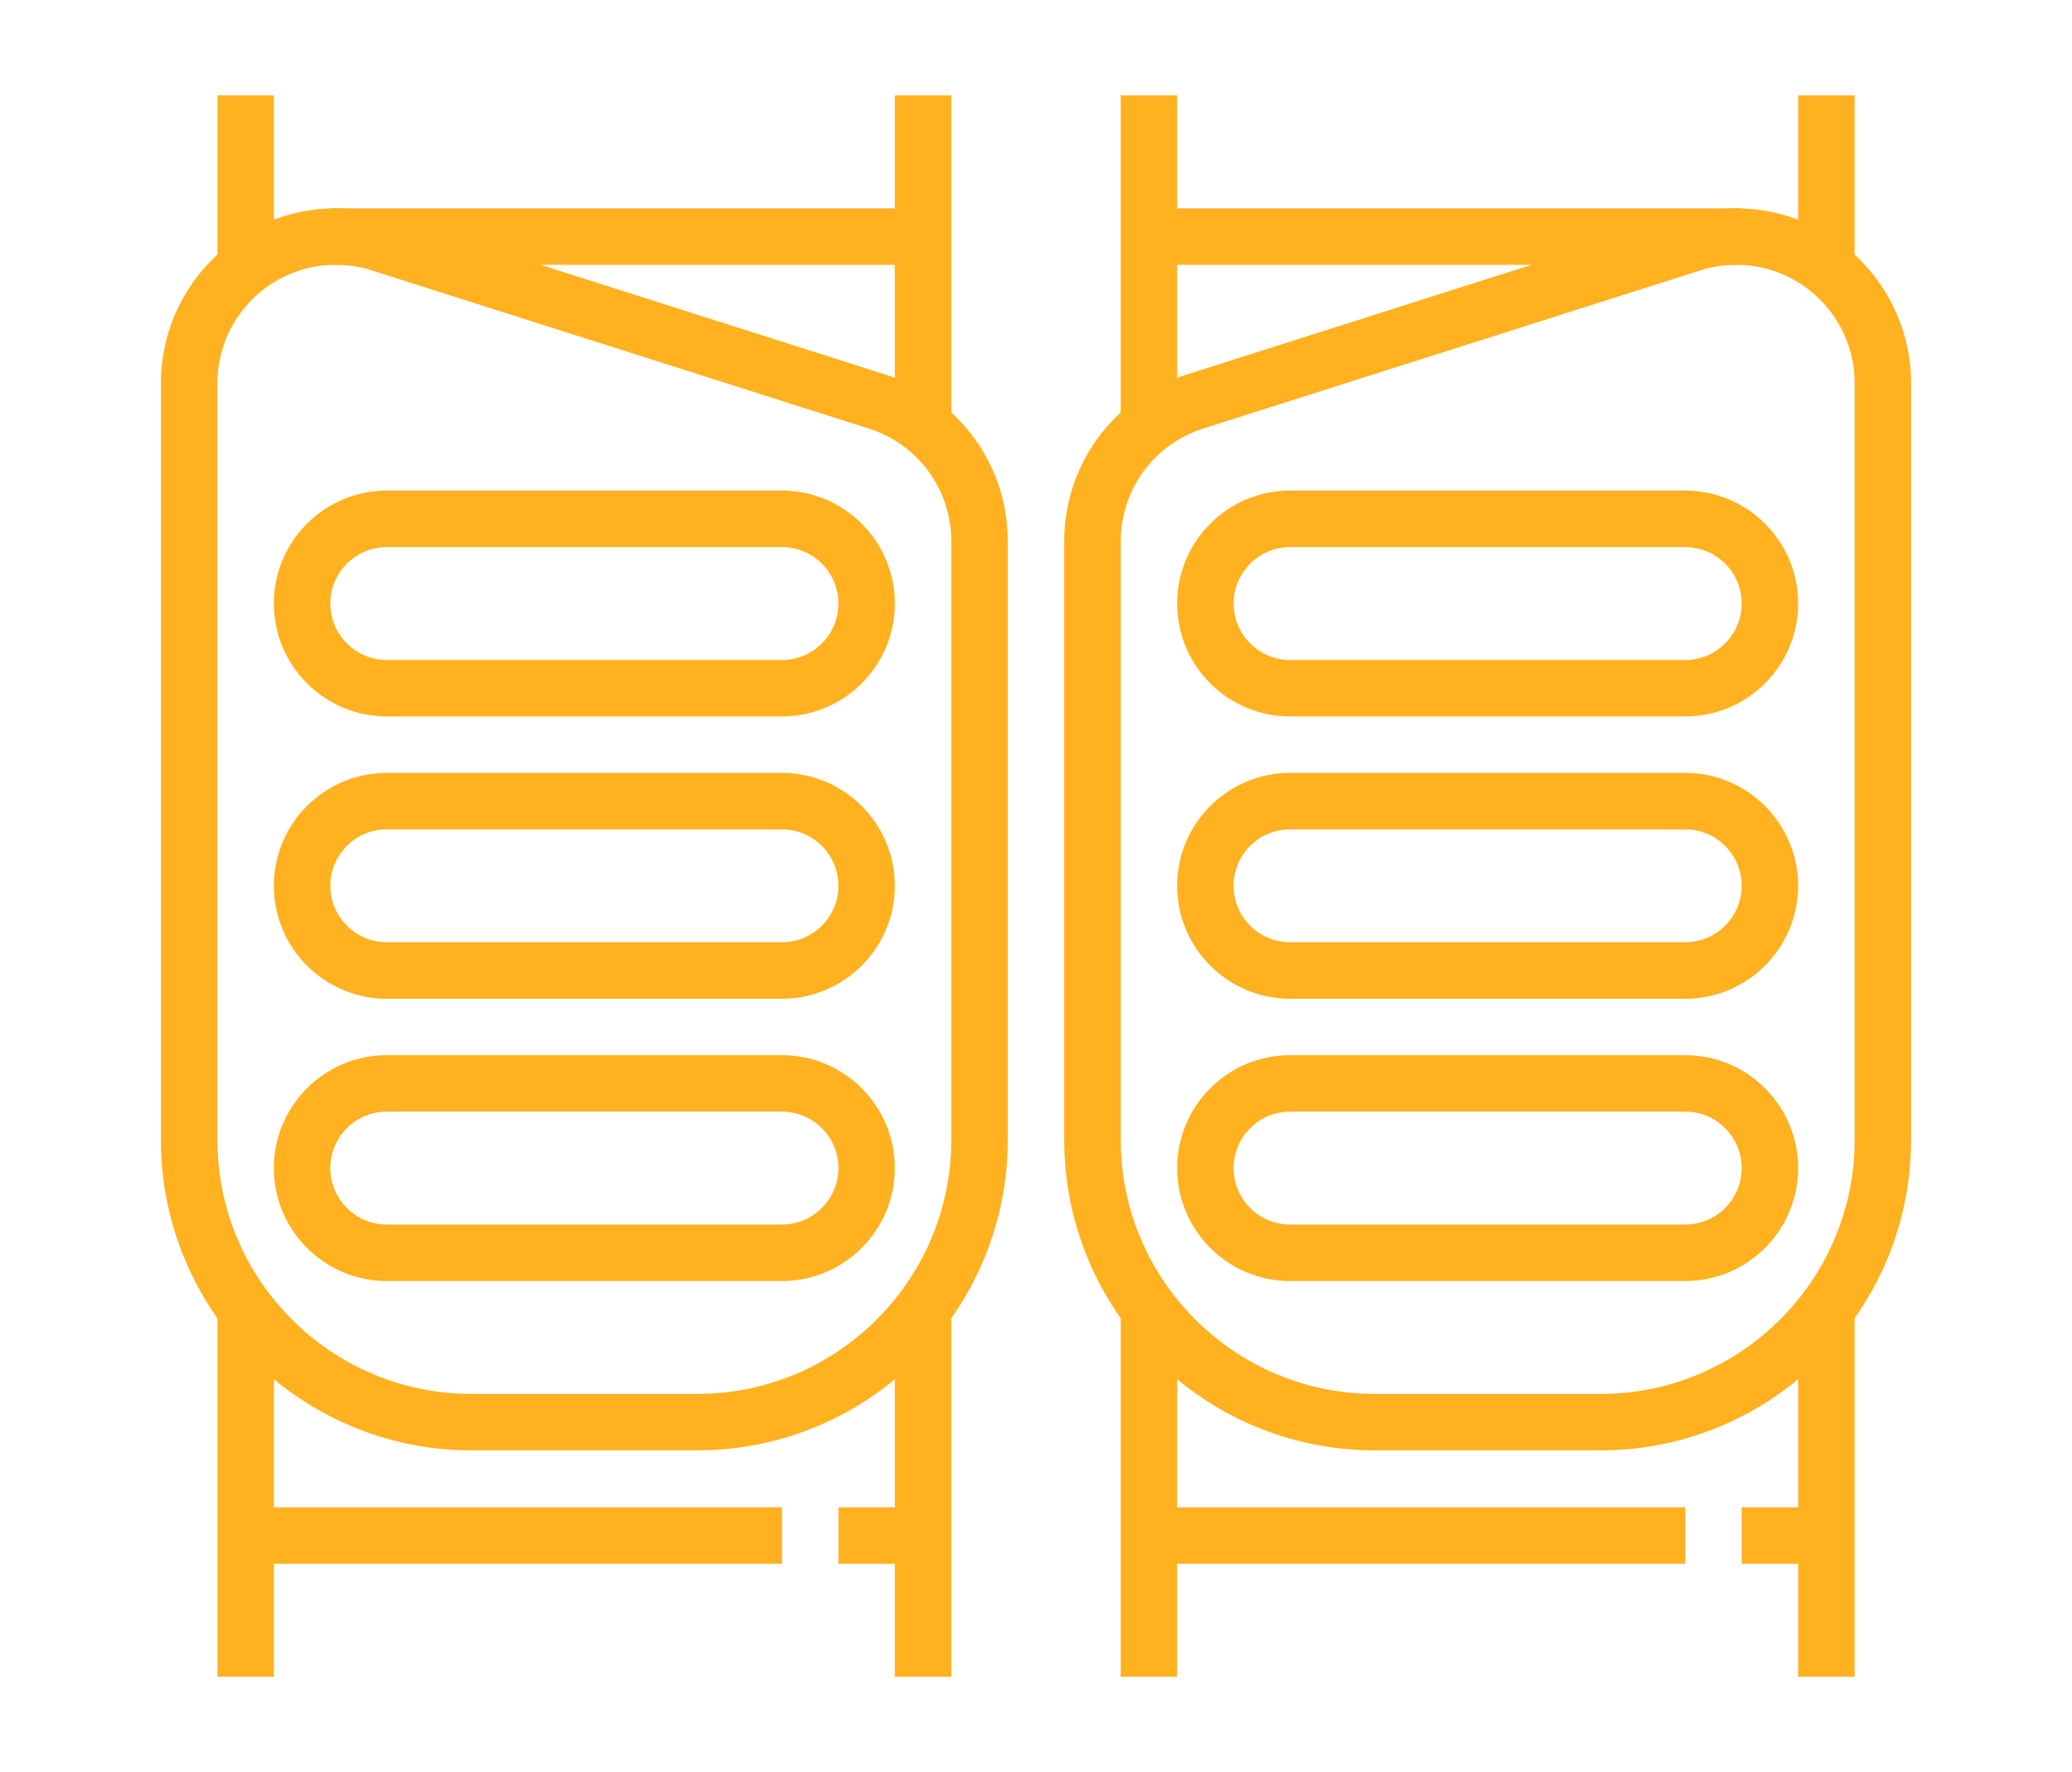<?xml version="1.0" encoding="utf-8"?>
<!-- Generator: Adobe Illustrator 16.0.0, SVG Export Plug-In . SVG Version: 6.00 Build 0)  -->
<!DOCTYPE svg PUBLIC "-//W3C//DTD SVG 1.1//EN" "http://www.w3.org/Graphics/SVG/1.1/DTD/svg11.dtd">
<svg version="1.1" id="Calque_1" xmlns="http://www.w3.org/2000/svg" xmlns:xlink="http://www.w3.org/1999/xlink" x="0px" y="0px"
	 width="76px" height="65px" viewBox="0 0 76 65" enable-background="new 0 0 76 65" xml:space="preserve">
<g>
	<g>
		<path fill="#FFB11F" d="M25.574,53.198h-8.281c-6.281,0-11.391-5.108-11.391-11.389V14.055c0-3.537,2.877-6.414,6.414-6.414
			c0.662,0,1.316,0.101,1.945,0.301l18.234,5.803h-0.002c2.676,0.85,4.471,3.306,4.471,6.111V41.81
			C36.965,48.09,31.855,53.198,25.574,53.198z M12.316,9.712c-2.395,0-4.342,1.948-4.342,4.343V41.81
			c0,5.139,4.178,9.318,9.318,9.318h8.281c5.139,0,9.32-4.18,9.32-9.318V19.857c0-1.899-1.217-3.563-3.025-4.138h-0.002
			L13.631,9.917C13.207,9.781,12.764,9.712,12.316,9.712z"/>
	</g>
	<g>
		<path fill="#FFB11F" d="M28.682,26.278H14.186c-2.283,0-4.141-1.857-4.141-4.141c0-2.285,1.857-4.142,4.141-4.142h14.496
			c2.283,0,4.141,1.857,4.141,4.142C32.822,24.421,30.965,26.278,28.682,26.278z M14.186,20.066c-1.141,0-2.07,0.929-2.07,2.071
			c0,1.141,0.93,2.071,2.07,2.071h14.496c1.141,0,2.07-0.93,2.07-2.071c0-1.142-0.93-2.071-2.07-2.071H14.186z"/>
	</g>
	<g>
		<path fill="#FFB11F" d="M28.682,36.633H14.186c-2.283,0-4.141-1.857-4.141-4.142s1.857-4.142,4.141-4.142h14.496
			c2.283,0,4.141,1.858,4.141,4.142S30.965,36.633,28.682,36.633z M14.186,30.42c-1.141,0-2.07,0.929-2.07,2.071
			c0,1.142,0.93,2.07,2.07,2.07h14.496c1.141,0,2.07-0.929,2.07-2.07c0-1.142-0.93-2.071-2.07-2.071H14.186z"/>
	</g>
	<g>
		<path fill="#FFB11F" d="M28.682,46.987H14.186c-2.283,0-4.141-1.858-4.141-4.142c0-2.285,1.857-4.142,4.141-4.142h14.496
			c2.283,0,4.141,1.856,4.141,4.142C32.822,45.129,30.965,46.987,28.682,46.987z M14.186,40.774c-1.141,0-2.07,0.929-2.07,2.071
			c0,1.141,0.93,2.07,2.07,2.07h14.496c1.141,0,2.07-0.93,2.07-2.07c0-1.143-0.93-2.071-2.07-2.071H14.186z"/>
	</g>
	<g>
		<rect x="7.975" y="3.5" fill="#FFB11F" width="2.07" height="6.212"/>
	</g>
	<g>
		<rect x="32.822" y="3.5" fill="#FFB11F" width="2.072" height="12.425"/>
	</g>
	<g>
		<rect x="32.822" y="48.021" fill="#FFB11F" width="2.072" height="13.479"/>
	</g>
	<g>
		<rect x="7.975" y="48.021" fill="#FFB11F" width="2.07" height="13.479"/>
	</g>
	<g>
		<rect x="12.115" y="7.642" fill="#FFB11F" width="21.744" height="2.071"/>
	</g>
	<g>
		<rect x="30.752" y="55.287" fill="#FFB11F" width="3.107" height="2.071"/>
	</g>
	<g>
		<rect x="9.01" y="55.287" fill="#FFB11F" width="19.672" height="2.071"/>
	</g>
	<g>
		<path fill="#FFB11F" d="M58.707,53.198h-8.283c-6.279,0-11.389-5.108-11.389-11.389V19.857c0-2.805,1.797-5.261,4.469-6.111
			L61.74,7.943c0.627-0.2,1.281-0.301,1.943-0.301c3.537,0,6.414,2.877,6.414,6.414V41.81C70.098,48.09,64.988,53.198,58.707,53.198
			z M63.684,9.712c-0.447,0-0.891,0.069-1.314,0.205l-18.238,5.802c-1.809,0.576-3.023,2.239-3.023,4.138V41.81
			c0,5.139,4.178,9.318,9.316,9.318h8.283c5.139,0,9.32-4.18,9.32-9.318V14.055C68.027,11.661,66.078,9.712,63.684,9.712z"/>
	</g>
	<g>
		<path fill="#FFB11F" d="M61.814,26.278H47.318c-2.283,0-4.141-1.857-4.141-4.141c0-2.285,1.857-4.142,4.141-4.142h14.496
			c2.283,0,4.141,1.857,4.141,4.142C65.955,24.421,64.098,26.278,61.814,26.278z M47.318,20.066c-1.141,0-2.07,0.929-2.07,2.071
			c0,1.141,0.93,2.071,2.07,2.071h14.496c1.141,0,2.07-0.93,2.07-2.071c0-1.142-0.93-2.071-2.07-2.071H47.318z"/>
	</g>
	<g>
		<path fill="#FFB11F" d="M61.814,36.633H47.318c-2.283,0-4.141-1.857-4.141-4.142s1.857-4.142,4.141-4.142h14.496
			c2.283,0,4.141,1.858,4.141,4.142S64.098,36.633,61.814,36.633z M47.318,30.42c-1.141,0-2.07,0.929-2.07,2.071
			c0,1.142,0.93,2.07,2.07,2.07h14.496c1.141,0,2.07-0.929,2.07-2.07c0-1.142-0.93-2.071-2.07-2.071H47.318z"/>
	</g>
	<g>
		<path fill="#FFB11F" d="M61.814,46.987H47.318c-2.283,0-4.141-1.858-4.141-4.142c0-2.285,1.857-4.142,4.141-4.142h14.496
			c2.283,0,4.141,1.856,4.141,4.142C65.955,45.129,64.098,46.987,61.814,46.987z M47.318,40.774c-1.141,0-2.07,0.929-2.07,2.071
			c0,1.141,0.93,2.07,2.07,2.07h14.496c1.141,0,2.07-0.93,2.07-2.07c0-1.143-0.93-2.071-2.07-2.071H47.318z"/>
	</g>
	<g>
		<rect x="65.955" y="3.5" fill="#FFB11F" width="2.072" height="6.212"/>
	</g>
	<g>
		<rect x="41.107" y="3.5" fill="#FFB11F" width="2.07" height="12.425"/>
	</g>
	<g>
		<rect x="41.107" y="48.021" fill="#FFB11F" width="2.07" height="13.479"/>
	</g>
	<g>
		<rect x="65.955" y="48.021" fill="#FFB11F" width="2.072" height="13.479"/>
	</g>
	<g>
		<rect x="42.143" y="7.642" fill="#FFB11F" width="21.742" height="2.071"/>
	</g>
	<g>
		<rect x="42.143" y="55.287" fill="#FFB11F" width="19.672" height="2.071"/>
	</g>
	<g>
		<rect x="63.885" y="55.287" fill="#FFB11F" width="3.107" height="2.071"/>
	</g>
</g>
</svg>
